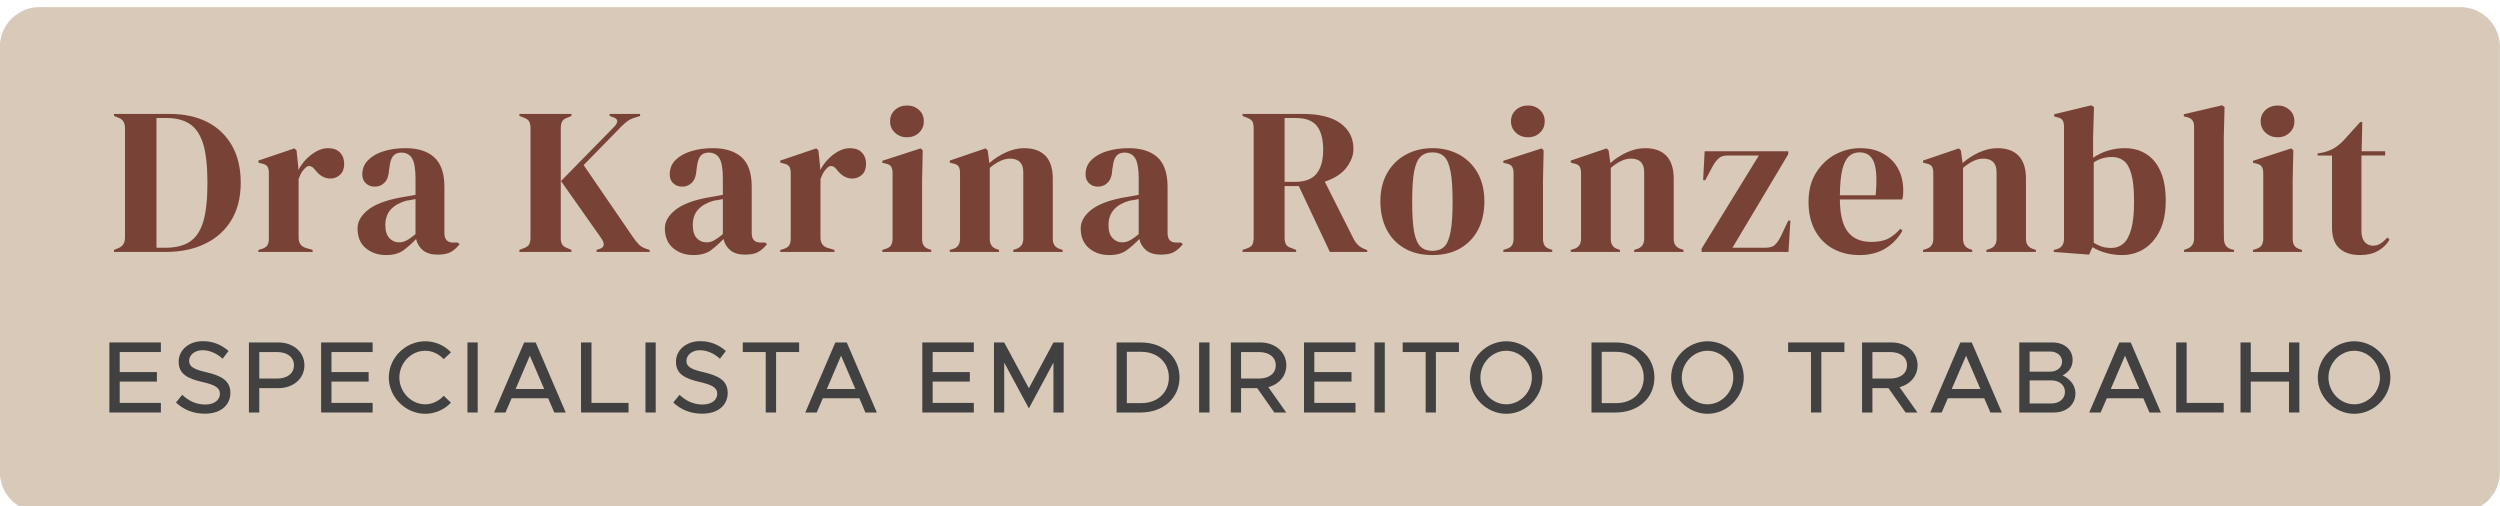 <svg xmlns="http://www.w3.org/2000/svg" xmlns:xlink="http://www.w3.org/1999/xlink" xmlns:xodm="http://www.corel.com/coreldraw/odm/2003" xml:space="preserve" width="232px" height="47px" fill-rule="evenodd" clip-rule="evenodd" viewBox="0 0 232 46.84"> <g id="Layer_x0020_1">  <g id="_1958052861344"> <path fill="#CDB8A3" fill-opacity="0.769" d="M3.66 0.58l224.66 0c2.02,0 3.67,1.65 3.67,3.67l0 39.51c0,2.01 -1.65,3.66 -3.67,3.66l-224.66 0c-2.02,0 -3.67,-1.65 -3.67,-3.66l0 -39.51c0,-2.02 1.65,-3.67 3.67,-3.67z"></path> <path fill="#794237" fill-rule="nonzero" d="M10.58 23.3l0 -0.19 0.4 -0.16c0.42,-0.17 0.62,-0.5 0.62,-0.99l0 -10.13c0,-0.52 -0.2,-0.85 -0.62,-0.99l-0.4 -0.16 0 -0.19 5.12 0c1.37,0 2.55,0.25 3.55,0.76 0.99,0.51 1.75,1.25 2.29,2.2 0.53,0.95 0.8,2.09 0.8,3.42 0,1.36 -0.29,2.52 -0.87,3.48 -0.58,0.96 -1.4,1.69 -2.44,2.19 -1.04,0.51 -2.27,0.76 -3.68,0.76l-4.77 0zm3.94 -0.39l0.83 0c0.93,0 1.68,-0.18 2.25,-0.55 0.57,-0.37 0.99,-0.99 1.26,-1.86 0.26,-0.88 0.39,-2.08 0.39,-3.61 0,-1.52 -0.13,-2.73 -0.39,-3.6 -0.27,-0.87 -0.68,-1.49 -1.24,-1.86 -0.55,-0.37 -1.28,-0.56 -2.19,-0.56l-0.91 0 0 12.04z"></path> <path id="_1" fill="#794237" fill-rule="nonzero" d="M23.98 23.3l0 -0.19 0.29 -0.08c0.26,-0.08 0.44,-0.19 0.54,-0.35 0.1,-0.16 0.14,-0.36 0.14,-0.6l0 -6.08c0,-0.28 -0.04,-0.49 -0.14,-0.63 -0.1,-0.14 -0.28,-0.23 -0.54,-0.28l-0.29 -0.08 0 -0.19 3.34 -1.13 0.2 0.19 0.17 1.67 0 0.16c0.18,-0.36 0.42,-0.7 0.71,-1 0.29,-0.31 0.62,-0.55 0.97,-0.75 0.36,-0.19 0.71,-0.29 1.06,-0.29 0.49,0 0.87,0.14 1.13,0.41 0.25,0.27 0.38,0.61 0.38,1.03 0,0.44 -0.12,0.78 -0.37,1.02 -0.26,0.24 -0.56,0.36 -0.91,0.36 -0.54,0 -1.02,-0.28 -1.43,-0.82l-0.04 -0.04c-0.13,-0.18 -0.28,-0.28 -0.45,-0.3 -0.17,-0.02 -0.32,0.06 -0.47,0.24 -0.13,0.12 -0.23,0.26 -0.32,0.42 -0.08,0.16 -0.16,0.35 -0.24,0.55l0 5.42c0,0.52 0.23,0.84 0.68,0.97l0.62 0.18 0 0.19 -5.03 0z"></path> <path id="_2" fill="#794237" fill-rule="nonzero" d="M35.84 23.59c-0.75,0 -1.38,-0.21 -1.9,-0.64 -0.51,-0.43 -0.76,-1.04 -0.76,-1.84 0,-0.61 0.31,-1.17 0.93,-1.68 0.62,-0.51 1.6,-0.9 2.93,-1.16 0.21,-0.04 0.44,-0.08 0.7,-0.12 0.26,-0.05 0.53,-0.1 0.82,-0.15l0 -1.53c0,-0.88 -0.11,-1.5 -0.32,-1.86 -0.22,-0.35 -0.55,-0.53 -1,-0.53 -0.32,0 -0.56,0.1 -0.74,0.3 -0.18,0.2 -0.3,0.55 -0.35,1.04l-0.04 0.21c-0.03,0.56 -0.16,0.97 -0.41,1.22 -0.24,0.26 -0.55,0.39 -0.91,0.39 -0.34,0 -0.62,-0.1 -0.84,-0.31 -0.22,-0.2 -0.33,-0.48 -0.33,-0.83 0,-0.53 0.19,-0.98 0.56,-1.34 0.37,-0.36 0.85,-0.64 1.46,-0.82 0.61,-0.18 1.27,-0.27 1.98,-0.27 1.16,0 2.05,0.28 2.67,0.84 0.63,0.57 0.95,1.48 0.95,2.75l0 4.29c0,0.59 0.27,0.88 0.81,0.88l0.43 0 0.17 0.15c-0.24,0.31 -0.51,0.55 -0.8,0.72 -0.29,0.17 -0.71,0.25 -1.24,0.25 -0.56,0 -1.01,-0.13 -1.35,-0.39 -0.33,-0.27 -0.54,-0.62 -0.65,-1.06 -0.38,0.41 -0.78,0.76 -1.19,1.06 -0.41,0.29 -0.94,0.43 -1.58,0.43zm1.18 -1.18c0.26,0 0.5,-0.06 0.73,-0.19 0.23,-0.12 0.49,-0.31 0.81,-0.57l0 -3.26c-0.13,0.02 -0.26,0.05 -0.39,0.08 -0.13,0.02 -0.28,0.05 -0.45,0.07 -0.59,0.16 -1.07,0.42 -1.43,0.79 -0.35,0.37 -0.53,0.87 -0.53,1.49 0,0.53 0.12,0.92 0.37,1.19 0.25,0.27 0.54,0.4 0.89,0.4z"></path> <path id="_3" fill="#794237" fill-rule="nonzero" d="M48.2 23.3l0 -0.19 0.41 -0.16c0.25,-0.09 0.42,-0.21 0.5,-0.37 0.08,-0.15 0.12,-0.35 0.12,-0.6l0 -10.15c0,-0.26 -0.04,-0.47 -0.12,-0.63 -0.08,-0.15 -0.25,-0.27 -0.5,-0.36l-0.41 -0.16 0 -0.19 4.83 0 0 0.19 -0.43 0.18c-0.21,0.07 -0.36,0.19 -0.44,0.34 -0.08,0.16 -0.12,0.37 -0.12,0.65l0 10.15c0,0.26 0.04,0.46 0.13,0.6 0.08,0.15 0.25,0.26 0.49,0.35l0.37 0.16 0 0.19 -4.83 0zm7.16 0l0 -0.19 0.25 -0.08c0.26,-0.08 0.4,-0.21 0.41,-0.39 0.02,-0.18 -0.06,-0.39 -0.23,-0.62l-3.73 -5.3 4.91 -5.01c0.19,-0.18 0.29,-0.36 0.31,-0.53 0.01,-0.16 -0.11,-0.29 -0.38,-0.38l-0.33 -0.12 0 -0.19 2.83 0 0 0.19 -0.5 0.16c-0.29,0.09 -0.51,0.2 -0.68,0.33 -0.17,0.12 -0.37,0.3 -0.59,0.52l-3.47 3.55 4.56 6.66c0.2,0.29 0.38,0.52 0.56,0.7 0.17,0.18 0.42,0.33 0.74,0.43l0.27 0.08 0 0.19 -4.93 0z"></path> <path id="_4" fill="#794237" fill-rule="nonzero" d="M64.36 23.59c-0.75,0 -1.38,-0.21 -1.89,-0.64 -0.51,-0.43 -0.77,-1.04 -0.77,-1.84 0,-0.61 0.31,-1.17 0.94,-1.68 0.62,-0.51 1.59,-0.9 2.93,-1.16 0.2,-0.04 0.44,-0.08 0.7,-0.12 0.26,-0.05 0.53,-0.1 0.81,-0.15l0 -1.53c0,-0.88 -0.1,-1.5 -0.32,-1.86 -0.21,-0.35 -0.55,-0.53 -1,-0.53 -0.31,0 -0.56,0.1 -0.74,0.3 -0.18,0.2 -0.29,0.55 -0.35,1.04l-0.03 0.21c-0.03,0.56 -0.17,0.97 -0.41,1.22 -0.25,0.26 -0.55,0.39 -0.92,0.39 -0.33,0 -0.61,-0.1 -0.83,-0.31 -0.22,-0.2 -0.33,-0.48 -0.33,-0.83 0,-0.53 0.18,-0.98 0.55,-1.34 0.37,-0.36 0.86,-0.64 1.47,-0.82 0.61,-0.18 1.27,-0.27 1.98,-0.27 1.15,0 2.04,0.28 2.67,0.84 0.63,0.57 0.94,1.48 0.94,2.75l0 4.29c0,0.59 0.27,0.88 0.82,0.88l0.42 0 0.18 0.15c-0.25,0.31 -0.52,0.55 -0.81,0.72 -0.29,0.17 -0.7,0.25 -1.23,0.25 -0.57,0 -1.02,-0.13 -1.35,-0.39 -0.33,-0.27 -0.55,-0.62 -0.65,-1.06 -0.39,0.41 -0.79,0.76 -1.19,1.06 -0.41,0.29 -0.94,0.43 -1.59,0.43zm1.19 -1.18c0.26,0 0.5,-0.06 0.73,-0.19 0.22,-0.12 0.49,-0.31 0.8,-0.57l0 -3.26c-0.13,0.02 -0.26,0.05 -0.39,0.08 -0.13,0.02 -0.27,0.05 -0.44,0.07 -0.6,0.16 -1.07,0.42 -1.43,0.79 -0.36,0.37 -0.53,0.87 -0.53,1.49 0,0.53 0.12,0.92 0.36,1.19 0.25,0.27 0.55,0.4 0.9,0.4z"></path> <path id="_5" fill="#794237" fill-rule="nonzero" d="M72.41 23.3l0 -0.19 0.29 -0.08c0.26,-0.08 0.44,-0.19 0.54,-0.35 0.1,-0.16 0.14,-0.36 0.14,-0.6l0 -6.08c0,-0.28 -0.04,-0.49 -0.14,-0.63 -0.1,-0.14 -0.28,-0.23 -0.54,-0.28l-0.29 -0.08 0 -0.19 3.34 -1.13 0.2 0.19 0.17 1.67 0 0.16c0.18,-0.36 0.42,-0.7 0.71,-1 0.29,-0.31 0.62,-0.55 0.97,-0.75 0.36,-0.19 0.71,-0.29 1.06,-0.29 0.49,0 0.87,0.14 1.13,0.41 0.25,0.27 0.38,0.61 0.38,1.03 0,0.44 -0.12,0.78 -0.37,1.02 -0.26,0.24 -0.56,0.36 -0.91,0.36 -0.54,0 -1.02,-0.28 -1.43,-0.82l-0.04 -0.04c-0.13,-0.18 -0.28,-0.28 -0.45,-0.3 -0.17,-0.02 -0.32,0.06 -0.47,0.24 -0.12,0.12 -0.23,0.26 -0.32,0.42 -0.08,0.16 -0.16,0.35 -0.24,0.55l0 5.42c0,0.52 0.23,0.84 0.68,0.97l0.62 0.18 0 0.19 -5.03 0z"></path> <path id="_6" fill="#794237" fill-rule="nonzero" d="M84.17 12.66c-0.44,0 -0.81,-0.14 -1.11,-0.42 -0.31,-0.28 -0.46,-0.63 -0.46,-1.06 0,-0.44 0.15,-0.79 0.46,-1.06 0.3,-0.27 0.67,-0.41 1.11,-0.41 0.44,0 0.81,0.14 1.11,0.41 0.3,0.27 0.45,0.62 0.45,1.06 0,0.43 -0.15,0.78 -0.45,1.06 -0.3,0.28 -0.67,0.42 -1.11,0.42zm-2.29 10.64l0 -0.19 0.27 -0.08c0.26,-0.08 0.44,-0.19 0.54,-0.35 0.09,-0.16 0.14,-0.36 0.14,-0.62l0 -6.08c0,-0.27 -0.05,-0.47 -0.14,-0.61 -0.1,-0.14 -0.28,-0.23 -0.54,-0.28l-0.27 -0.06 0 -0.19 3.55 -1.15 0.2 0.19 -0.06 2.76 0 5.44c0,0.26 0.05,0.46 0.15,0.62 0.09,0.16 0.26,0.27 0.51,0.35l0.19 0.06 0 0.19 -4.54 0z"></path> <path id="_7" fill="#794237" fill-rule="nonzero" d="M88.14 23.3l0 -0.19 0.28 -0.08c0.45,-0.13 0.67,-0.45 0.67,-0.95l0 -6.08c0,-0.28 -0.04,-0.49 -0.13,-0.63 -0.09,-0.14 -0.27,-0.23 -0.53,-0.28l-0.29 -0.08 0 -0.19 3.32 -1.13 0.2 0.19 0.15 1.17c0.46,-0.4 0.97,-0.73 1.54,-0.99 0.57,-0.26 1.13,-0.39 1.69,-0.39 0.85,0 1.51,0.23 1.97,0.7 0.46,0.47 0.69,1.18 0.69,2.13l0 5.6c0,0.5 0.24,0.82 0.73,0.95l0.18 0.06 0 0.19 -4.58 0 0 -0.19 0.25 -0.08c0.45,-0.14 0.68,-0.46 0.68,-0.95l0 -6.2c0,-0.82 -0.42,-1.24 -1.24,-1.24 -0.57,0 -1.19,0.29 -1.87,0.86l0 6.6c0,0.5 0.23,0.82 0.68,0.95l0.18 0.06 0 0.19 -4.57 0z"></path> <path id="_8" fill="#794237" fill-rule="nonzero" d="M102.95 23.59c-0.75,0 -1.38,-0.21 -1.89,-0.64 -0.51,-0.43 -0.77,-1.04 -0.77,-1.84 0,-0.61 0.31,-1.17 0.93,-1.68 0.62,-0.51 1.6,-0.9 2.93,-1.16 0.21,-0.04 0.44,-0.08 0.7,-0.12 0.26,-0.05 0.53,-0.1 0.82,-0.15l0 -1.53c0,-0.88 -0.11,-1.5 -0.32,-1.86 -0.22,-0.35 -0.55,-0.53 -1,-0.53 -0.31,0 -0.56,0.1 -0.74,0.3 -0.18,0.2 -0.3,0.55 -0.35,1.04l-0.04 0.21c-0.02,0.56 -0.16,0.97 -0.41,1.22 -0.24,0.26 -0.55,0.39 -0.91,0.39 -0.34,0 -0.61,-0.1 -0.83,-0.31 -0.22,-0.2 -0.33,-0.48 -0.33,-0.83 0,-0.53 0.18,-0.98 0.55,-1.34 0.37,-0.36 0.86,-0.64 1.47,-0.82 0.6,-0.18 1.26,-0.27 1.98,-0.27 1.15,0 2.04,0.28 2.67,0.84 0.62,0.57 0.94,1.48 0.94,2.75l0 4.29c0,0.59 0.27,0.88 0.81,0.88l0.43 0 0.18 0.15c-0.25,0.31 -0.52,0.55 -0.81,0.72 -0.29,0.17 -0.7,0.25 -1.23,0.25 -0.57,0 -1.02,-0.13 -1.35,-0.39 -0.33,-0.27 -0.55,-0.62 -0.65,-1.06 -0.39,0.41 -0.79,0.76 -1.2,1.06 -0.41,0.29 -0.93,0.43 -1.58,0.43zm1.18 -1.18c0.26,0 0.51,-0.06 0.73,-0.19 0.23,-0.12 0.5,-0.31 0.81,-0.57l0 -3.26c-0.13,0.02 -0.26,0.05 -0.39,0.08 -0.13,0.02 -0.28,0.05 -0.45,0.07 -0.59,0.16 -1.07,0.42 -1.42,0.79 -0.36,0.37 -0.54,0.87 -0.54,1.49 0,0.53 0.12,0.92 0.37,1.19 0.25,0.27 0.55,0.4 0.89,0.4z"></path> <path id="_9" fill="#794237" fill-rule="nonzero" d="M115.31 23.3l0 -0.19 0.41 -0.14c0.26,-0.09 0.43,-0.21 0.5,-0.36 0.08,-0.15 0.12,-0.36 0.12,-0.63l0 -10.15c0,-0.26 -0.04,-0.47 -0.11,-0.62 -0.07,-0.14 -0.23,-0.26 -0.47,-0.35l-0.45 -0.18 0 -0.19 5.55 0c1.53,0 2.7,0.28 3.52,0.86 0.81,0.58 1.22,1.38 1.22,2.4 0,0.57 -0.21,1.14 -0.64,1.71 -0.43,0.57 -1.1,1.01 -2.02,1.32l2.7 5.36c0.12,0.22 0.25,0.39 0.4,0.53 0.15,0.14 0.34,0.26 0.59,0.36l0.25 0.1 0 0.17 -3.47 0 -2.88 -6.11 -1.32 0 0 4.79c0,0.25 0.04,0.45 0.12,0.6 0.08,0.16 0.24,0.28 0.49,0.35l0.46 0.18 0 0.19 -4.97 0zm3.9 -6.5l0.93 0c0.94,0 1.61,-0.25 2.02,-0.75 0.42,-0.5 0.63,-1.24 0.63,-2.22 0,-1 -0.2,-1.74 -0.59,-2.23 -0.38,-0.48 -1.04,-0.73 -1.96,-0.73l-1.03 0 0 5.93z"></path> <path id="_10" fill="#794237" fill-rule="nonzero" d="M132.93 23.59c-0.98,0 -1.84,-0.2 -2.56,-0.61 -0.73,-0.41 -1.29,-0.99 -1.68,-1.74 -0.39,-0.75 -0.59,-1.63 -0.59,-2.64 0,-1.01 0.21,-1.88 0.63,-2.62 0.42,-0.74 1,-1.31 1.73,-1.71 0.73,-0.4 1.55,-0.6 2.47,-0.6 0.92,0 1.74,0.2 2.47,0.59 0.72,0.4 1.3,0.96 1.72,1.7 0.42,0.74 0.63,1.62 0.63,2.64 0,1.03 -0.2,1.91 -0.59,2.65 -0.4,0.75 -0.96,1.32 -1.67,1.73 -0.72,0.41 -1.57,0.61 -2.56,0.61zm0 -0.39c0.45,0 0.82,-0.13 1.09,-0.38 0.27,-0.26 0.47,-0.72 0.59,-1.38 0.13,-0.66 0.19,-1.59 0.19,-2.8 0,-1.22 -0.06,-2.15 -0.19,-2.81 -0.12,-0.66 -0.32,-1.12 -0.59,-1.38 -0.27,-0.26 -0.64,-0.39 -1.09,-0.39 -0.45,0 -0.82,0.13 -1.09,0.39 -0.28,0.26 -0.48,0.72 -0.61,1.38 -0.12,0.66 -0.18,1.59 -0.18,2.81 0,1.21 0.06,2.14 0.18,2.8 0.13,0.66 0.33,1.12 0.61,1.38 0.27,0.25 0.64,0.38 1.09,0.38z"></path> <path id="_11" fill="#794237" fill-rule="nonzero" d="M141.8 12.66c-0.44,0 -0.82,-0.14 -1.12,-0.42 -0.3,-0.28 -0.46,-0.63 -0.46,-1.06 0,-0.44 0.16,-0.79 0.46,-1.06 0.3,-0.27 0.68,-0.41 1.12,-0.41 0.44,0 0.81,0.14 1.1,0.41 0.3,0.27 0.45,0.62 0.45,1.06 0,0.43 -0.15,0.78 -0.45,1.06 -0.29,0.28 -0.66,0.42 -1.1,0.42zm-2.29 10.64l0 -0.19 0.27 -0.08c0.26,-0.08 0.43,-0.19 0.53,-0.35 0.1,-0.16 0.15,-0.36 0.15,-0.62l0 -6.08c0,-0.27 -0.05,-0.47 -0.15,-0.61 -0.1,-0.14 -0.27,-0.23 -0.53,-0.28l-0.27 -0.06 0 -0.19 3.55 -1.15 0.19 0.19 -0.06 2.76 0 5.44c0,0.26 0.05,0.46 0.15,0.62 0.1,0.16 0.27,0.27 0.52,0.35l0.19 0.06 0 0.19 -4.54 0z"></path> <path id="_12" fill="#794237" fill-rule="nonzero" d="M145.77 23.3l0 -0.19 0.27 -0.08c0.45,-0.13 0.68,-0.45 0.68,-0.95l0 -6.08c0,-0.28 -0.05,-0.49 -0.14,-0.63 -0.09,-0.14 -0.26,-0.23 -0.52,-0.28l-0.29 -0.08 0 -0.19 3.32 -1.13 0.19 0.19 0.16 1.17c0.45,-0.4 0.96,-0.73 1.53,-0.99 0.57,-0.26 1.13,-0.39 1.69,-0.39 0.86,0 1.51,0.23 1.97,0.7 0.46,0.47 0.69,1.18 0.69,2.13l0 5.6c0,0.5 0.25,0.82 0.74,0.95l0.17 0.06 0 0.19 -4.58 0 0 -0.19 0.26 -0.08c0.45,-0.14 0.67,-0.46 0.67,-0.95l0 -6.2c0,-0.82 -0.41,-1.24 -1.24,-1.24 -0.57,0 -1.19,0.29 -1.86,0.86l0 6.6c0,0.5 0.22,0.82 0.68,0.95l0.17 0.06 0 0.19 -4.56 0z"></path> <path id="_13" fill="#794237" fill-rule="nonzero" d="M157.91 23.3l0 -0.31 5.31 -8.64 -2.94 0c-0.33,0 -0.6,0.09 -0.79,0.27 -0.2,0.18 -0.38,0.42 -0.55,0.72l-0.69 1.3 -0.2 0 0.14 -2.68 7.76 0 0 0.27 -5.18 8.68 3.05 0c0.41,0 0.72,-0.09 0.91,-0.29 0.2,-0.19 0.38,-0.46 0.54,-0.79l0.68 -1.44 0.2 0 -0.18 2.91 -8.06 0z"></path> <path id="_14" fill="#794237" fill-rule="nonzero" d="M172.62 13.67c0.85,0 1.56,0.17 2.16,0.52 0.6,0.34 1.05,0.8 1.37,1.39 0.32,0.59 0.47,1.26 0.47,2.01 0,0.14 0,0.29 -0.01,0.44 -0.02,0.15 -0.04,0.28 -0.08,0.4l-5.79 0c0.01,1.4 0.26,2.4 0.75,3.02 0.48,0.61 1.21,0.92 2.16,0.92 0.65,0 1.18,-0.1 1.58,-0.31 0.4,-0.21 0.77,-0.51 1.12,-0.91l0.2 0.17c-0.4,0.71 -0.94,1.27 -1.61,1.67 -0.66,0.4 -1.46,0.6 -2.39,0.6 -0.92,0 -1.74,-0.2 -2.45,-0.59 -0.71,-0.39 -1.27,-0.96 -1.67,-1.7 -0.4,-0.74 -0.6,-1.62 -0.6,-2.64 0,-1.06 0.23,-1.96 0.7,-2.71 0.46,-0.74 1.06,-1.31 1.79,-1.7 0.73,-0.39 1.5,-0.58 2.3,-0.58zm-0.05 0.39c-0.38,0 -0.7,0.11 -0.96,0.34 -0.27,0.23 -0.48,0.63 -0.63,1.2 -0.15,0.58 -0.23,1.39 -0.24,2.44l3.32 0c0.13,-1.41 0.08,-2.43 -0.15,-3.05 -0.24,-0.62 -0.68,-0.93 -1.34,-0.93z"></path> <path id="_15" fill="#794237" fill-rule="nonzero" d="M178.46 23.3l0 -0.19 0.27 -0.08c0.46,-0.13 0.68,-0.45 0.68,-0.95l0 -6.08c0,-0.28 -0.04,-0.49 -0.13,-0.63 -0.09,-0.14 -0.27,-0.23 -0.53,-0.28l-0.29 -0.08 0 -0.19 3.32 -1.13 0.19 0.19 0.16 1.17c0.45,-0.4 0.96,-0.73 1.53,-0.99 0.57,-0.26 1.14,-0.39 1.69,-0.39 0.86,0 1.52,0.23 1.97,0.7 0.46,0.47 0.69,1.18 0.69,2.13l0 5.6c0,0.5 0.25,0.82 0.74,0.95l0.18 0.06 0 0.19 -4.59 0 0 -0.19 0.26 -0.08c0.45,-0.14 0.68,-0.46 0.68,-0.95l0 -6.2c0,-0.82 -0.42,-1.24 -1.25,-1.24 -0.57,0 -1.19,0.29 -1.86,0.86l0 6.6c0,0.5 0.23,0.82 0.68,0.95l0.17 0.06 0 0.19 -4.56 0z"></path> <path id="_16" fill="#794237" fill-rule="nonzero" d="M193.87 23.55l-3.28 -0.25 0 -0.19 0.19 -0.04c0.51,-0.12 0.76,-0.44 0.76,-0.97l0 -10.39c0,-0.27 -0.04,-0.48 -0.13,-0.62 -0.08,-0.14 -0.25,-0.24 -0.51,-0.29l-0.27 -0.08 0 -0.2 3.45 -0.83 0.24 0.17 -0.08 2.74 0 1.96c0.43,-0.29 0.89,-0.52 1.4,-0.67 0.5,-0.15 1.01,-0.22 1.53,-0.22 0.74,0 1.39,0.17 1.96,0.52 0.57,0.34 1.02,0.87 1.35,1.59 0.33,0.72 0.5,1.64 0.5,2.76 0,1.13 -0.19,2.07 -0.56,2.81 -0.37,0.74 -0.86,1.3 -1.47,1.68 -0.62,0.38 -1.29,0.56 -2.03,0.56 -0.48,0 -0.96,-0.06 -1.45,-0.19 -0.48,-0.13 -0.91,-0.31 -1.29,-0.54l-0.31 0.69zm2.08 -0.62c0.41,0 0.77,-0.13 1.08,-0.39 0.31,-0.25 0.56,-0.7 0.74,-1.33 0.18,-0.62 0.27,-1.49 0.27,-2.59 0,-1.1 -0.08,-1.95 -0.25,-2.54 -0.17,-0.6 -0.4,-1.01 -0.71,-1.24 -0.3,-0.24 -0.67,-0.35 -1.09,-0.35 -0.61,0 -1.18,0.16 -1.69,0.5l0 7.46c0.24,0.15 0.49,0.27 0.75,0.36 0.26,0.08 0.56,0.12 0.9,0.12z"></path> <path id="_17" fill="#794237" fill-rule="nonzero" d="M202.68 23.3l0 -0.19 0.23 -0.08c0.46,-0.16 0.7,-0.48 0.7,-0.97l0 -10.39c0,-0.26 -0.05,-0.46 -0.16,-0.59 -0.1,-0.14 -0.28,-0.24 -0.54,-0.3l-0.25 -0.06 0 -0.2 3.55 -0.83 0.23 0.17 -0.07 2.72 0 6.64c0,0.48 0,0.96 0,1.43 0.01,0.47 0.01,0.94 0.01,1.41 0,0.26 0.06,0.47 0.16,0.63 0.1,0.16 0.28,0.28 0.52,0.36l0.26 0.06 0 0.19 -4.64 0z"></path> <path id="_18" fill="#794237" fill-rule="nonzero" d="M211.37 12.66c-0.44,0 -0.82,-0.14 -1.12,-0.42 -0.3,-0.28 -0.46,-0.63 -0.46,-1.06 0,-0.44 0.16,-0.79 0.46,-1.06 0.3,-0.27 0.68,-0.41 1.12,-0.41 0.44,0 0.8,0.14 1.1,0.41 0.3,0.27 0.45,0.62 0.45,1.06 0,0.43 -0.15,0.78 -0.45,1.06 -0.3,0.28 -0.66,0.42 -1.1,0.42zm-2.29 10.64l0 -0.19 0.27 -0.08c0.26,-0.08 0.43,-0.19 0.53,-0.35 0.1,-0.16 0.15,-0.36 0.15,-0.62l0 -6.08c0,-0.27 -0.05,-0.47 -0.15,-0.61 -0.1,-0.14 -0.27,-0.23 -0.53,-0.28l-0.27 -0.06 0 -0.19 3.55 -1.15 0.19 0.19 -0.06 2.76 0 5.44c0,0.26 0.05,0.46 0.15,0.62 0.1,0.16 0.27,0.27 0.51,0.35l0.2 0.06 0 0.19 -4.54 0z"></path> <path id="_19" fill="#794237" fill-rule="nonzero" d="M219.03 23.59c-0.83,0 -1.47,-0.2 -1.93,-0.62 -0.47,-0.41 -0.69,-1.07 -0.69,-1.98l0 -6.64 -1.34 0 0 -0.19 0.46 -0.08c0.4,-0.09 0.75,-0.22 1.04,-0.39 0.29,-0.17 0.58,-0.4 0.86,-0.68l1.6 -1.77 0.19 0 -0.06 2.72 2.18 0 0 0.39 -2.2 0 0 6.99c0,0.45 0.1,0.8 0.3,1.03 0.2,0.23 0.46,0.35 0.77,0.35 0.27,0 0.51,-0.07 0.72,-0.21 0.21,-0.13 0.41,-0.32 0.62,-0.55l0.2 0.2c-0.26,0.44 -0.62,0.79 -1.07,1.04 -0.46,0.26 -1.01,0.39 -1.65,0.39z"></path> <polygon fill="#414141" fill-rule="nonzero" points="14.93,32.59 14.93,31.7 10.15,31.7 10.15,38.2 14.93,38.2 14.93,37.31 11.11,37.31 11.11,35.33 14.56,35.33 14.56,34.45 11.11,34.45 11.11,32.59 "></polygon> <path id="_1_0" fill="#414141" fill-rule="nonzero" d="M19.01 38.31c1.53,0 2.37,-0.84 2.37,-1.93 0,-1.17 -0.9,-1.6 -2.2,-1.91 -1.07,-0.25 -1.63,-0.46 -1.63,-1.07 0,-0.52 0.51,-0.98 1.24,-0.98 0.67,0 1.32,0.29 1.87,0.79l0.55 -0.72c-0.63,-0.54 -1.38,-0.91 -2.38,-0.91 -1.31,0 -2.25,0.82 -2.25,1.91 0,1.17 0.88,1.57 2.2,1.88 1.09,0.25 1.63,0.49 1.63,1.1 0,0.52 -0.46,0.99 -1.36,0.99 -0.88,0 -1.56,-0.36 -2.14,-0.9l-0.58 0.71c0.69,0.66 1.59,1.04 2.68,1.04z"></path> <path id="_2_1" fill="#414141" fill-rule="nonzero" d="M23.1 38.2l0.96 0 0 -2.26 1.78 0c1.37,0 2.41,-0.88 2.41,-2.12 0,-1.24 -1.04,-2.12 -2.41,-2.12l-2.74 0 0 6.5zm0.96 -3.15l0 -2.46 1.65 0c0.93,0 1.57,0.46 1.57,1.23 0,0.77 -0.64,1.23 -1.57,1.23l-1.65 0z"></path> <polygon id="_3_2" fill="#414141" fill-rule="nonzero" points="34.58,32.59 34.58,31.7 29.8,31.7 29.8,38.2 34.58,38.2 34.58,37.31 30.76,37.31 30.76,35.33 34.21,35.33 34.21,34.45 30.76,34.45 30.76,32.59 "></polygon> <path id="_4_3" fill="#414141" fill-rule="nonzero" d="M39.46 38.32c0.92,0 1.78,-0.4 2.39,-1.03l-0.67 -0.64c-0.44,0.47 -1.05,0.79 -1.72,0.79 -1.3,0 -2.4,-1.14 -2.4,-2.49 0,-1.35 1.1,-2.48 2.4,-2.48 0.67,0 1.28,0.31 1.72,0.78l0.67 -0.64c-0.61,-0.64 -1.47,-1.02 -2.39,-1.02 -1.83,0 -3.38,1.53 -3.38,3.36 0,1.82 1.55,3.37 3.38,3.37z"></path> <polygon id="_5_4" fill="#414141" fill-rule="nonzero" points="43.38,38.2 44.33,38.2 44.33,31.7 43.38,31.7 "></polygon> <path id="_6_5" fill="#414141" fill-rule="nonzero" d="M51.44 38.2l1.06 0 -2.79 -6.5 -1.07 0 -2.79 6.5 1.06 0 0.57 -1.32 3.39 0 0.57 1.32zm-3.59 -2.18l1.32 -3.09 1.33 3.09 -2.65 0z"></path> <polygon id="_7_6" fill="#414141" fill-rule="nonzero" points="54.89,37.31 54.89,31.7 53.92,31.7 53.92,38.2 58.33,38.2 58.33,37.31 "></polygon> <polygon id="_8_7" fill="#414141" fill-rule="nonzero" points="59.9,38.2 60.85,38.2 60.85,31.7 59.9,31.7 "></polygon> <path id="_9_8" fill="#414141" fill-rule="nonzero" d="M65.16 38.31c1.54,0 2.37,-0.84 2.37,-1.93 0,-1.17 -0.9,-1.6 -2.2,-1.91 -1.07,-0.25 -1.63,-0.46 -1.63,-1.07 0,-0.52 0.52,-0.98 1.24,-0.98 0.67,0 1.32,0.29 1.87,0.79l0.55 -0.72c-0.63,-0.54 -1.37,-0.91 -2.38,-0.91 -1.3,0 -2.25,0.82 -2.25,1.91 0,1.17 0.88,1.57 2.21,1.88 1.08,0.25 1.62,0.49 1.62,1.1 0,0.52 -0.46,0.99 -1.36,0.99 -0.88,0 -1.56,-0.36 -2.14,-0.9l-0.58 0.71c0.69,0.66 1.59,1.04 2.68,1.04z"></path> <polygon id="_10_9" fill="#414141" fill-rule="nonzero" points="71.06,38.2 72.02,38.2 72.02,32.59 74.16,32.59 74.16,31.7 68.93,31.7 68.93,32.59 71.06,32.59 "></polygon> <path id="_11_10" fill="#414141" fill-rule="nonzero" d="M80.31 38.2l1.06 0 -2.79 -6.5 -1.06 0 -2.79 6.5 1.06 0 0.57 -1.32 3.39 0 0.56 1.32zm-3.58 -2.18l1.32 -3.09 1.33 3.09 -2.65 0z"></path> <polygon id="_12_11" fill="#414141" fill-rule="nonzero" points="90.37,32.59 90.37,31.7 85.59,31.7 85.59,38.2 90.37,38.2 90.37,37.31 86.55,37.31 86.55,35.33 90,35.33 90,34.45 86.55,34.45 86.55,32.59 "></polygon> <polygon id="_13_12" fill="#414141" fill-rule="nonzero" points="92.24,38.2 93.19,38.2 93.19,33.57 95.48,37.82 97.76,33.57 97.76,38.2 98.71,38.2 98.71,31.7 97.76,31.7 95.48,35.95 93.19,31.7 92.24,31.7 "></polygon> <path id="_14_13" fill="#414141" fill-rule="nonzero" d="M103.62 38.2l2.24 0c2.1,0 3.6,-1.35 3.6,-3.25 0,-1.91 -1.5,-3.25 -3.6,-3.25l-2.24 0 0 6.5zm0.95 -0.87l0 -4.76 1.35 0c1.5,0 2.55,0.99 2.55,2.38 0,1.4 -1.05,2.38 -2.55,2.38l-1.35 0z"></path> <polygon id="_15_14" fill="#414141" fill-rule="nonzero" points="111.28,38.2 112.24,38.2 112.24,31.7 111.28,31.7 "></polygon> <path id="_16_15" fill="#414141" fill-rule="nonzero" d="M119.37 33.82c0,-1.24 -1.04,-2.12 -2.42,-2.12l-2.73 0 0 6.5 0.95 0 0 -2.26 1.5 0 1.59 2.26 1.1 0 -1.66 -2.35c0.98,-0.26 1.67,-1.03 1.67,-2.03zm-4.2 -1.23l1.65 0c0.94,0 1.57,0.46 1.57,1.23 0,0.77 -0.63,1.23 -1.57,1.23l-1.65 0 0 -2.46z"></path> <polygon id="_17_16" fill="#414141" fill-rule="nonzero" points="125.79,32.59 125.79,31.7 121.01,31.7 121.01,38.2 125.79,38.2 125.79,37.31 121.97,37.31 121.97,35.33 125.42,35.33 125.42,34.45 121.97,34.45 121.97,32.59 "></polygon> <polygon id="_18_17" fill="#414141" fill-rule="nonzero" points="127.55,38.2 128.51,38.2 128.51,31.7 127.55,31.7 "></polygon> <polygon id="_19_18" fill="#414141" fill-rule="nonzero" points="132.3,38.2 133.25,38.2 133.25,32.59 135.39,32.59 135.39,31.7 130.17,31.7 130.17,32.59 132.3,32.59 "></polygon> <path id="_20" fill="#414141" fill-rule="nonzero" d="M139.78 38.32c1.83,0 3.36,-1.55 3.36,-3.37 0,-1.83 -1.53,-3.36 -3.36,-3.36 -1.83,0 -3.38,1.53 -3.38,3.36 0,1.82 1.55,3.37 3.38,3.37zm0 -0.88c-1.3,0 -2.4,-1.14 -2.4,-2.49 0,-1.35 1.1,-2.48 2.4,-2.48 1.3,0 2.38,1.13 2.38,2.48 0,1.35 -1.08,2.49 -2.38,2.49z"></path> <path id="_21" fill="#414141" fill-rule="nonzero" d="M147.69 38.2l2.24 0c2.1,0 3.6,-1.35 3.6,-3.25 0,-1.91 -1.5,-3.25 -3.6,-3.25l-2.24 0 0 6.5zm0.95 -0.87l0 -4.76 1.35 0c1.5,0 2.55,0.99 2.55,2.38 0,1.4 -1.05,2.38 -2.55,2.38l-1.35 0z"></path> <path id="_22" fill="#414141" fill-rule="nonzero" d="M158.46 38.32c1.83,0 3.36,-1.55 3.36,-3.37 0,-1.83 -1.53,-3.36 -3.36,-3.36 -1.82,0 -3.38,1.53 -3.38,3.36 0,1.82 1.56,3.37 3.38,3.37zm0 -0.88c-1.3,0 -2.39,-1.14 -2.39,-2.49 0,-1.35 1.09,-2.48 2.39,-2.48 1.3,0 2.39,1.13 2.39,2.48 0,1.35 -1.09,2.49 -2.39,2.49z"></path> <polygon id="_23" fill="#414141" fill-rule="nonzero" points="168.06,38.2 169.02,38.2 169.02,32.59 171.16,32.59 171.16,31.7 165.94,31.7 165.94,32.59 168.06,32.59 "></polygon> <path id="_24" fill="#414141" fill-rule="nonzero" d="M177.95 33.82c0,-1.24 -1.04,-2.12 -2.41,-2.12l-2.74 0 0 6.5 0.96 0 0 -2.26 1.49 0 1.59 2.26 1.1 0 -1.66 -2.35c0.99,-0.26 1.67,-1.03 1.67,-2.03zm-4.19 -1.23l1.64 0c0.94,0 1.57,0.46 1.57,1.23 0,0.77 -0.63,1.23 -1.57,1.23l-1.64 0 0 -2.46z"></path> <path id="_25" fill="#414141" fill-rule="nonzero" d="M184.71 38.2l1.06 0 -2.79 -6.5 -1.06 0 -2.79 6.5 1.06 0 0.57 -1.32 3.38 0 0.57 1.32zm-3.59 -2.18l1.33 -3.09 1.33 3.09 -2.66 0z"></path> <path id="_26" fill="#414141" fill-rule="nonzero" d="M187.39 38.2l3.21 0c1.17,0 2,-0.73 2,-1.77 0,-0.72 -0.43,-1.3 -1.19,-1.67 0.58,-0.33 0.93,-0.76 0.93,-1.44 0,-0.95 -0.77,-1.62 -1.86,-1.62l-3.09 0 0 6.5zm0.96 -3.79l0 -1.87 1.89 0c0.66,0 1.12,0.4 1.12,0.94 0,0.54 -0.46,0.93 -1.12,0.93l-1.89 0zm0 2.95l0 -2.14 2.04 0c0.72,0 1.24,0.45 1.24,1.07 0,0.62 -0.52,1.07 -1.24,1.07l-2.04 0z"></path> <path id="_27" fill="#414141" fill-rule="nonzero" d="M199.47 38.2l1.06 0 -2.8 -6.5 -1.06 0 -2.79 6.5 1.06 0 0.57 -1.32 3.39 0 0.57 1.32zm-3.59 -2.18l1.32 -3.09 1.33 3.09 -2.65 0z"></path> <polygon id="_28" fill="#414141" fill-rule="nonzero" points="202.92,37.31 202.92,31.7 201.95,31.7 201.95,38.2 206.36,38.2 206.36,37.31 "></polygon> <polygon id="_29" fill="#414141" fill-rule="nonzero" points="212.42,31.7 212.42,34.45 208.87,34.45 208.87,31.7 207.92,31.7 207.92,38.2 208.87,38.2 208.87,35.33 212.42,35.33 212.42,38.2 213.38,38.2 213.38,31.7 "></polygon> <path id="_30" fill="#414141" fill-rule="nonzero" d="M218.47 38.32c1.83,0 3.36,-1.55 3.36,-3.37 0,-1.83 -1.53,-3.36 -3.36,-3.36 -1.82,0 -3.38,1.53 -3.38,3.36 0,1.82 1.56,3.37 3.38,3.37zm0 -0.88c-1.29,0 -2.39,-1.14 -2.39,-2.49 0,-1.35 1.1,-2.48 2.39,-2.48 1.3,0 2.39,1.13 2.39,2.48 0,1.35 -1.09,2.49 -2.39,2.49z"></path> </g> </g> </svg>